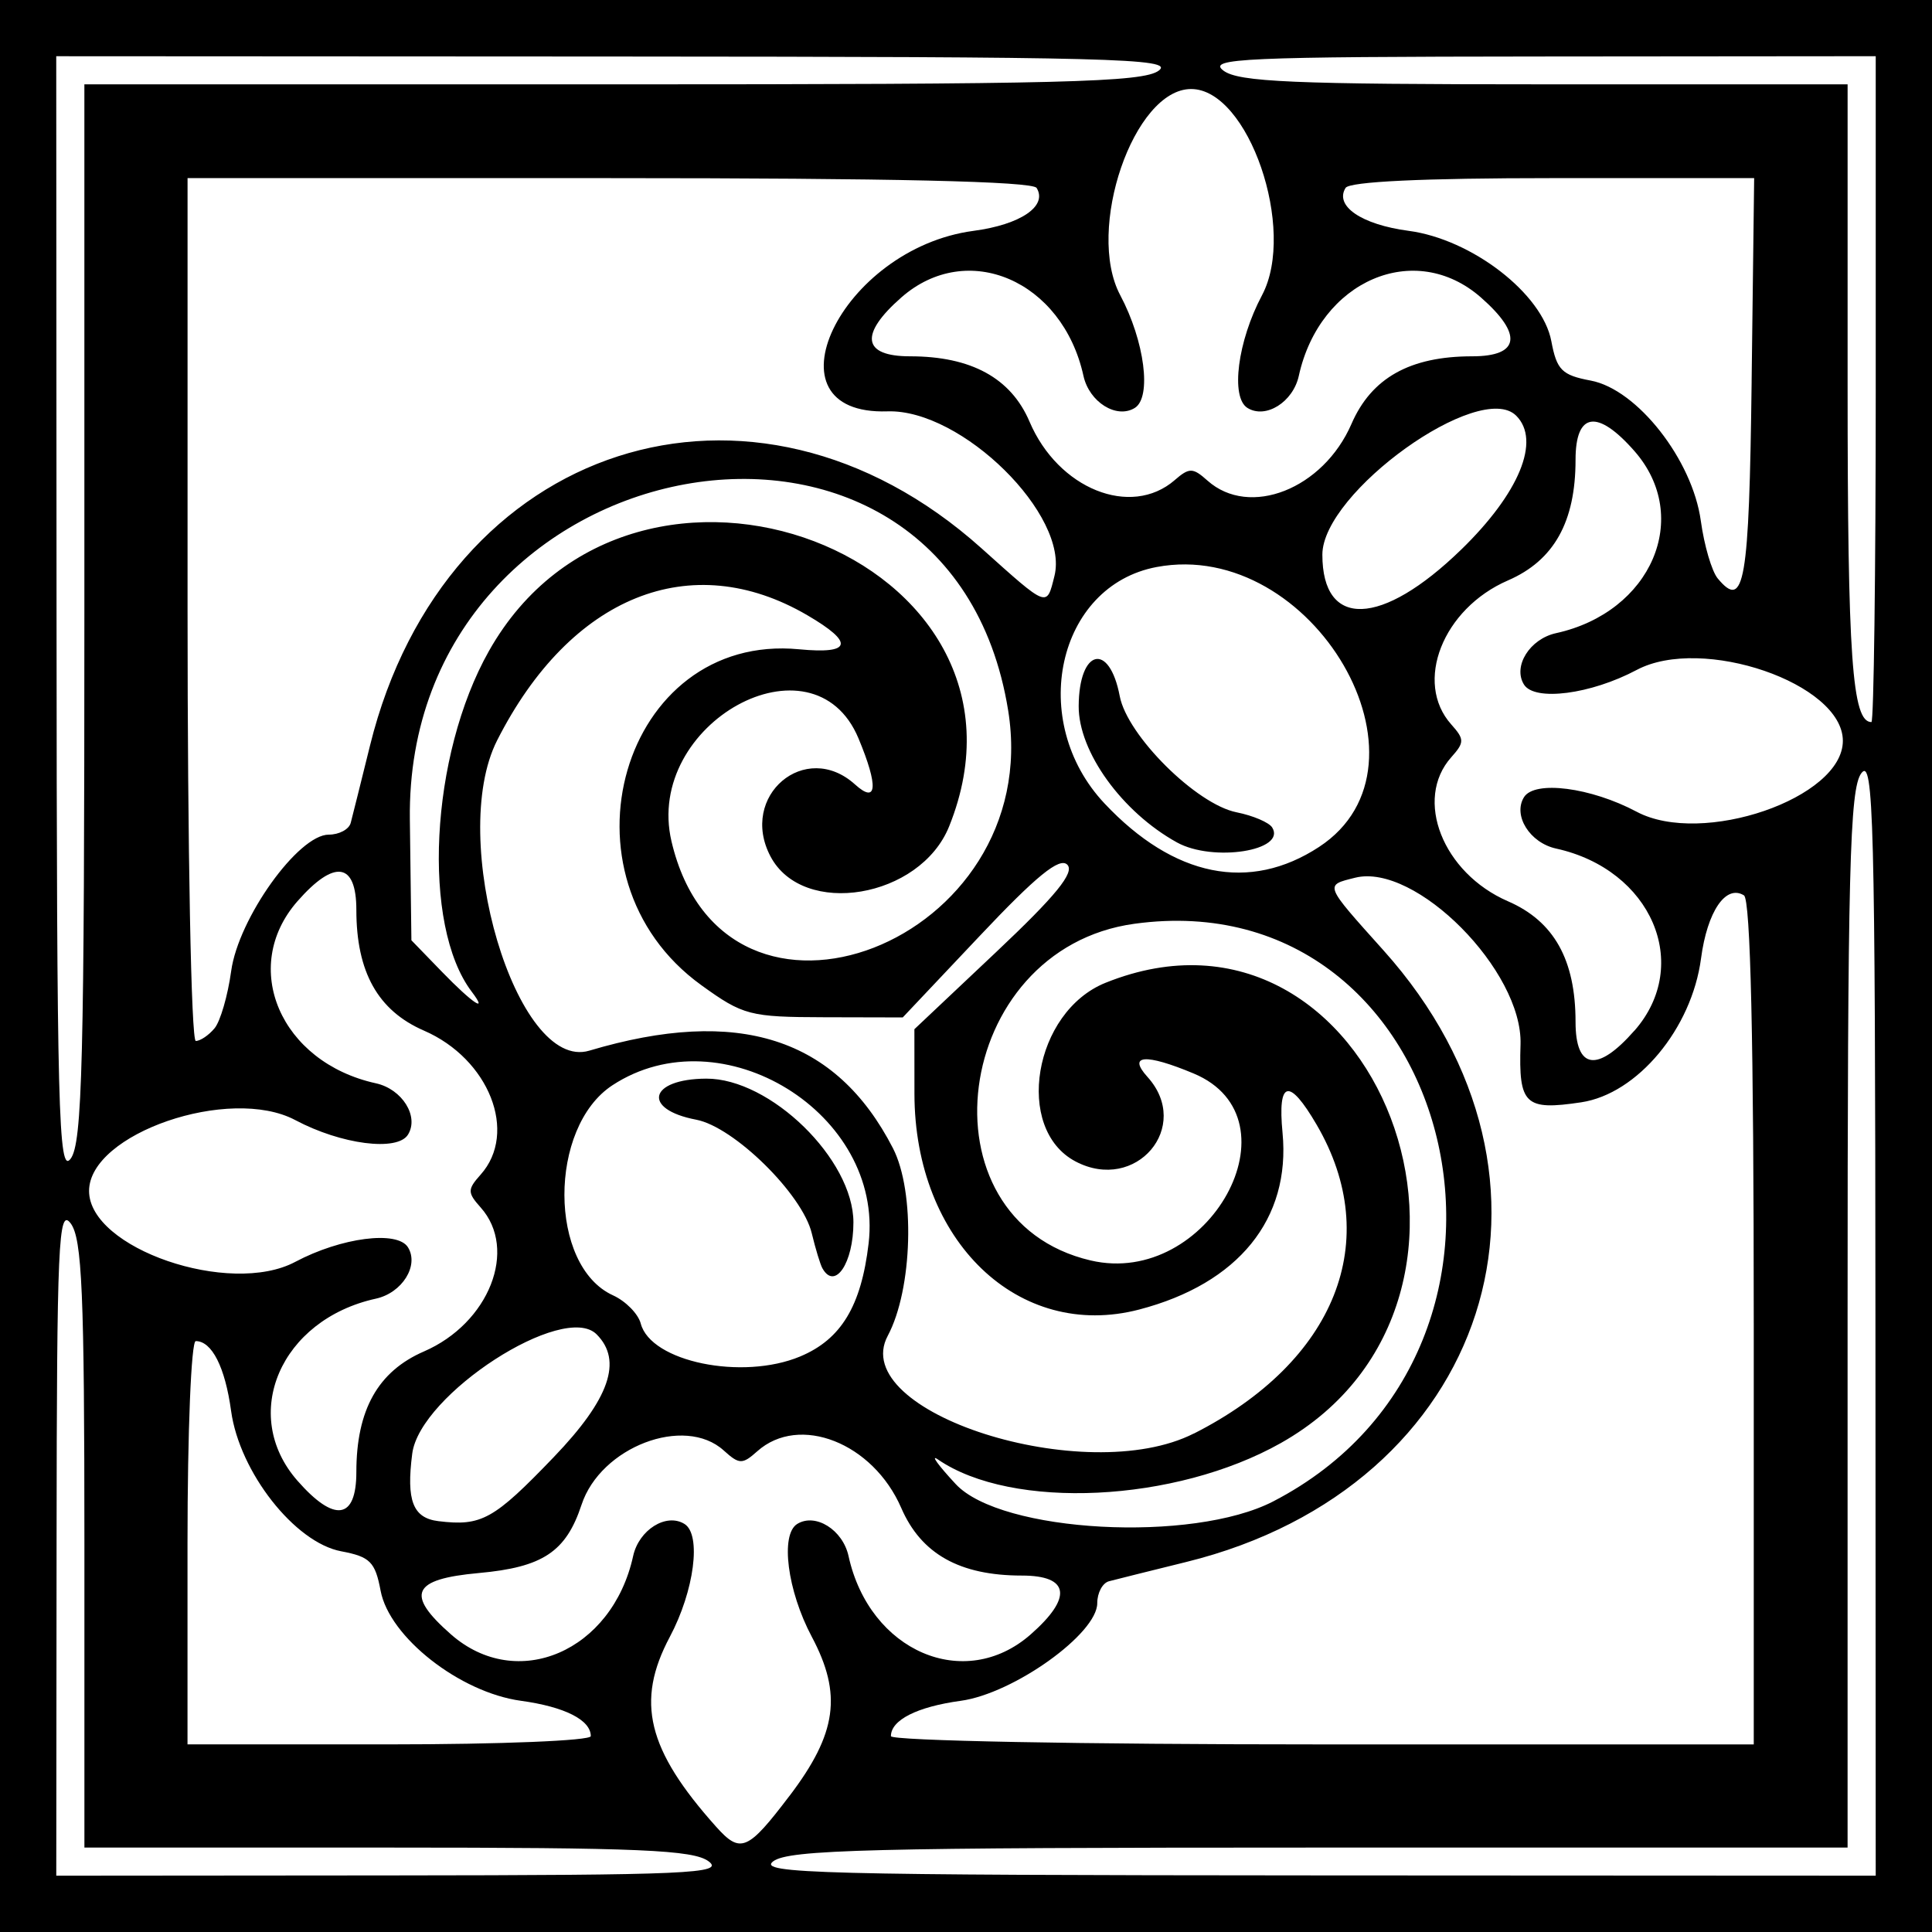 <?xml version="1.0" encoding="UTF-8" standalone="no"?>
<svg id="svg4225" xmlns:rdf="http://www.w3.org/1999/02/22-rdf-syntax-ns#" xmlns="http://www.w3.org/2000/svg" height="206" viewBox="0 0 206 206" width="206" version="1.1" xmlns:cc="http://creativecommons.org/ns#" xmlns:dc="http://purl.org/dc/elements/1.1/">
<path id="path4235" d="m0 103v-103h103 103v103 103h-103-103v-103zm75.559 95.468c-1.614-1.22-7.39-1.47-34.25-1.47h-32.309v-32.31c0-26.86-0.248-32.636-1.468-34.25-1.3-1.719-1.472 2.156-1.5 33.809l-0.032 35.75 35.75-0.03c31.653-0.028 35.528-0.2 33.809-1.5zm124.41-58.22c-0.028-52.755-0.204-59.523-1.5-57.809-1.25 1.654-1.47 10.288-1.47 58.249v56.31h-56.309c-47.962 0-56.597 0.218-58.25 1.468-1.714 1.296 5.054 1.472 57.809 1.5l59.75 0.03-0.03-59.75zm-115.78 51.23c5.05-6.655 5.631-10.821 2.365-16.964-2.604-4.898-3.378-10.893-1.551-12.022 1.944-1.201 4.858 0.622 5.473 3.424 2.234 10.17 12.375 14.536 19.415 8.359 4.5-3.95 4.15-6.28-0.93-6.28-6.63 0-10.739-2.3-12.865-7.21-3.015-6.95-10.873-10.04-15.355-6.04-1.589 1.418-1.918 1.41-3.575-0.09-4.187-3.789-13.122-0.378-15.157 5.787-1.657 5.02-4.127 6.664-10.944 7.282-7.143 0.648-7.87 2.251-2.971 6.55 7.04 6.177 17.181 1.811 19.415-8.359 0.615-2.802 3.53-4.625 5.473-3.424 1.831 1.131 1.051 7.128-1.566 12.05-3.661 6.885-2.411 12.012 4.931 20.224 2.607 2.916 3.376 2.593 7.839-3.289zm-21.195-6.36c0-1.725-2.777-3.13-7.45-3.771-6.518-0.893-14.034-6.789-14.962-11.738-0.577-3.076-1.126-3.624-4.202-4.202-4.948-0.928-10.844-8.444-11.738-14.962-0.64-4.67-2.046-7.45-3.77-7.45-0.483 0-0.878 9.68-0.878 21.5v21.5h21.5c11.825 0 21.5-0.395 21.5-0.878zm124-44.063c0-30.139-0.344-45.153-1.044-45.586-1.935-1.196-3.911 1.706-4.576 6.721-0.994 7.492-6.785 14.445-12.78 15.344-5.996 0.899-6.676 0.251-6.467-6.159 0.257-7.853-11.199-19.404-17.64-17.787-3.273 0.821-3.344 0.639 3.031 7.748 21.885 24.407 11.299 57.235-21.028 65.209-3.847 0.949-7.558 1.875-8.245 2.057-0.688 0.182-1.25 1.235-1.25 2.34 0 3.253-8.923 9.635-14.55 10.406-4.673 0.64-7.45 2.05-7.45 3.77 0 0.49 20.28 0.88 46 0.88h46v-44.941zm-127.94 14.3c5.937-6.182 7.363-10.278 4.558-13.083-3.511-3.51-18.842 6.41-19.657 12.72-0.648 5.017 0.071 6.87 2.793 7.202 4.601 0.559 5.891-0.158 12.306-6.838zm76.712 4.727c31.726-16.422 19.721-66.334-14.813-61.584-19.461 2.677-23.215 31.556-4.666 35.898 12.576 2.944 22.522-15.115 10.981-19.937-5.127-2.142-7.061-2-4.924 0.361 4.802 5.306-1.228 12.407-7.661 9.022-6.577-3.462-4.478-15.966 3.197-19.053 28.805-11.586 46.038 33.641 18.698 49.071-11.256 6.353-28.673 7.186-36.579 1.75-0.825-0.567 0.032 0.617 1.904 2.631 4.822 5.189 25.25 6.3 33.864 1.841zm-97.77-3.12c0-6.626 2.303-10.737 7.206-12.863 6.952-3.014 10.047-10.873 6.046-15.355-1.416-1.586-1.416-1.914 0-3.5 4.001-4.482 0.906-12.34-6.046-15.355-4.903-2.13-7.206-6.24-7.206-12.868 0-5.082-2.33-5.427-6.277-0.929-6.177 7.04-1.811 17.181 8.359 19.415 2.802 0.615 4.625 3.53 3.424 5.473-1.129 1.827-7.124 1.054-12.022-1.551-6.986-3.71-21.984 1.44-21.984 7.56 0 6.117 14.998 11.274 21.983 7.56 4.898-2.604 10.893-3.378 12.022-1.551 1.201 1.944-0.622 4.858-3.424 5.473-10.17 2.234-14.536 12.375-8.359 19.415 3.948 4.5 6.278 4.15 6.278-0.93zm89.29-4.102c15.144-7.678 20.292-20.624 13.098-32.942-2.943-5.039-4.173-4.746-3.634 0.865 0.883 9.192-4.705 16.083-15.283 18.846-12.859 3.358-23.952-7.294-23.965-23.012l-0.005-6.878 8.707-8.215c6.399-6.037 8.412-8.51 7.593-9.329-0.819-0.819-3.292 1.194-9.329 7.593l-8.214 8.696-8.378-0.02c-7.92-0.02-8.635-0.2-13.084-3.41-16.045-11.569-8.464-37.638 10.418-35.824 5.611 0.539 5.903-0.691 0.865-3.634-12.405-7.245-25.258-2.057-33.07 13.349-5.322 10.495 2.073 35.392 9.826 33.082 15.905-4.738 26.315-1.394 32.38 10.402 2.389 4.648 2.101 15.028-0.555 20.001-4.359 8.16 21.072 16.279 32.633 10.418zm-41.962-8.229c4.358-1.821 6.506-5.371 7.291-12.048 1.628-13.849-15.643-24.515-27.314-16.868-6.857 4.493-6.818 19.266 0.059 22.4 1.357 0.618 2.689 1.974 2.961 3.012 1.066 4.076 10.823 6.087 17.003 3.505zm2.37-9.386c-0.231-0.412-0.744-2.099-1.14-3.747-1.002-4.175-8.295-11.345-12.318-12.11-5.828-1.108-5.044-4.345 1.061-4.378 6.839-0.04 15.699 8.61 15.699 15.33 0 4.345-1.972 7.269-3.303 4.897zm-78.698-69.941v-56.309h56.309c47.962 0 56.597-0.218 58.25-1.468 1.714-1.296-5.054-1.472-57.809-1.5l-59.75-0.032 0.032 59.75c0.028 52.755 0.204 59.523 1.5 57.809 1.251-1.65 1.468-10.29 1.468-58.251zm165.28 44.588c6.177-7.04 1.811-17.181-8.359-19.415-2.802-0.615-4.625-3.53-3.424-5.473 1.129-1.827 7.124-1.054 12.022 1.551 6.98 3.711 21.98-1.446 21.98-7.563 0-6.117-14.998-11.274-21.983-7.56-4.898 2.604-10.893 3.378-12.022 1.551-1.201-1.944 0.622-4.858 3.424-5.473 10.17-2.234 14.536-12.375 8.359-19.415-3.95-4.498-6.28-4.153-6.28 0.929 0 6.626-2.303 10.737-7.206 12.863-6.952 3.014-10.047 10.873-6.046 15.355 1.416 1.586 1.416 1.914 0 3.5-4.001 4.482-0.906 12.34 6.046 15.355 4.903 2.126 7.206 6.237 7.206 12.863 0 5.082 2.33 5.427 6.277 0.929zm-151.4-0.25c0.617-0.743 1.414-3.488 1.772-6.099 0.771-5.627 7.154-14.55 10.407-14.55 1.105 0 2.157-0.562 2.34-1.25 0.182-0.688 1.108-4.398 2.057-8.245 7.974-32.327 40.802-42.914 65.209-21.028 7.128 6.391 6.925 6.314 7.768 2.952 1.622-6.464-9.889-17.82-17.802-17.561-13.502 0.441-5.009-17.365 9.18-19.247 5.014-0.665 7.916-2.641 6.721-4.576-0.44-0.701-15.45-1.045-45.589-1.045h-44.941v46c0 25.721 0.387 46 0.878 46 0.483 0 1.382-0.608 1.999-1.351zm27.422-3.9c-5.364-7.078-4.449-25.195 1.834-36.329 15.43-27.34 60.657-10.107 49.071 18.698-3.087 7.675-15.591 9.774-19.053 3.197-3.386-6.433 3.715-12.463 9.022-7.661 2.361 2.137 2.503 0.203 0.361-4.924-4.822-11.541-22.881-1.595-19.937 10.981 5.643 24.104 39.883 10.806 35.9-13.942-6.338-39.378-64.315-28.824-63.796 11.613l0.165 12.882 3.264 3.368c3.244 3.347 4.98 4.507 3.169 2.118zm90.352-15.441c13.386-8.771-0.66-32.969-17.322-29.843-10.622 1.993-13.807 16.442-5.557 25.212 7.39 7.854 15.465 9.489 22.878 4.632zm-15.15-0.473c-5.867-3.237-10.511-9.676-10.485-14.536 0.033-6.105 3.27-6.889 4.378-1.061 0.798 4.197 8.167 11.523 12.453 12.38 1.758 0.351 3.469 1.081 3.803 1.622 1.532 2.478-6.314 3.711-10.149 1.595zm74.5-48.336v-35.5l-35.75 0.032c-31.653 0.028-35.528 0.2-33.809 1.5 1.61 1.221 7.39 1.468 34.25 1.468h32.31v32.066c0 29.12 0.48 35.934 2.54 35.934 0.25 0 0.46-15.975 0.46-35.5zm-44.223 17.133c6.22-6.04 8.534-11.656 5.89-14.3-3.87-3.867-20.67 8.176-20.67 14.817 0 7.92 6.315 7.699 14.777-0.517zm30.99-17.966 0.27-21.667h-21.46c-13.829 0-21.69 0.371-22.106 1.044-1.196 1.935 1.706 3.911 6.721 4.576 6.753 0.896 14.27 6.707 15.219 11.766 0.577 3.076 1.126 3.624 4.202 4.202 4.948 0.928 10.844 8.444 11.738 14.962 0.358 2.612 1.168 5.371 1.8 6.133 2.848 3.431 3.35 0.511 3.618-21.015zm-61.52 10.537c1.564-1.353 1.936-1.348 3.5 0.048 4.482 4.001 12.34 0.906 15.355-6.046 2.13-4.903 6.24-7.206 12.87-7.206 5.082 0 5.427-2.33 0.929-6.277-7.04-6.177-17.181-1.811-19.415 8.359-0.615 2.802-3.53 4.625-5.473 3.424-1.827-1.129-1.054-7.124 1.551-12.022 3.71-6.986-1.44-21.984-7.56-21.984-6.117 0-11.274 14.998-7.56 21.983 2.604 4.898 3.378 10.893 1.551 12.022-1.944 1.201-4.858-0.622-5.473-3.424-2.24-10.169-12.38-14.536-19.417-8.358-4.498 3.947-4.153 6.277 0.929 6.277 6.52 0 10.761 2.321 12.741 6.973 3.048 7.16 10.796 10.28 15.476 6.231z"/>
</svg>
